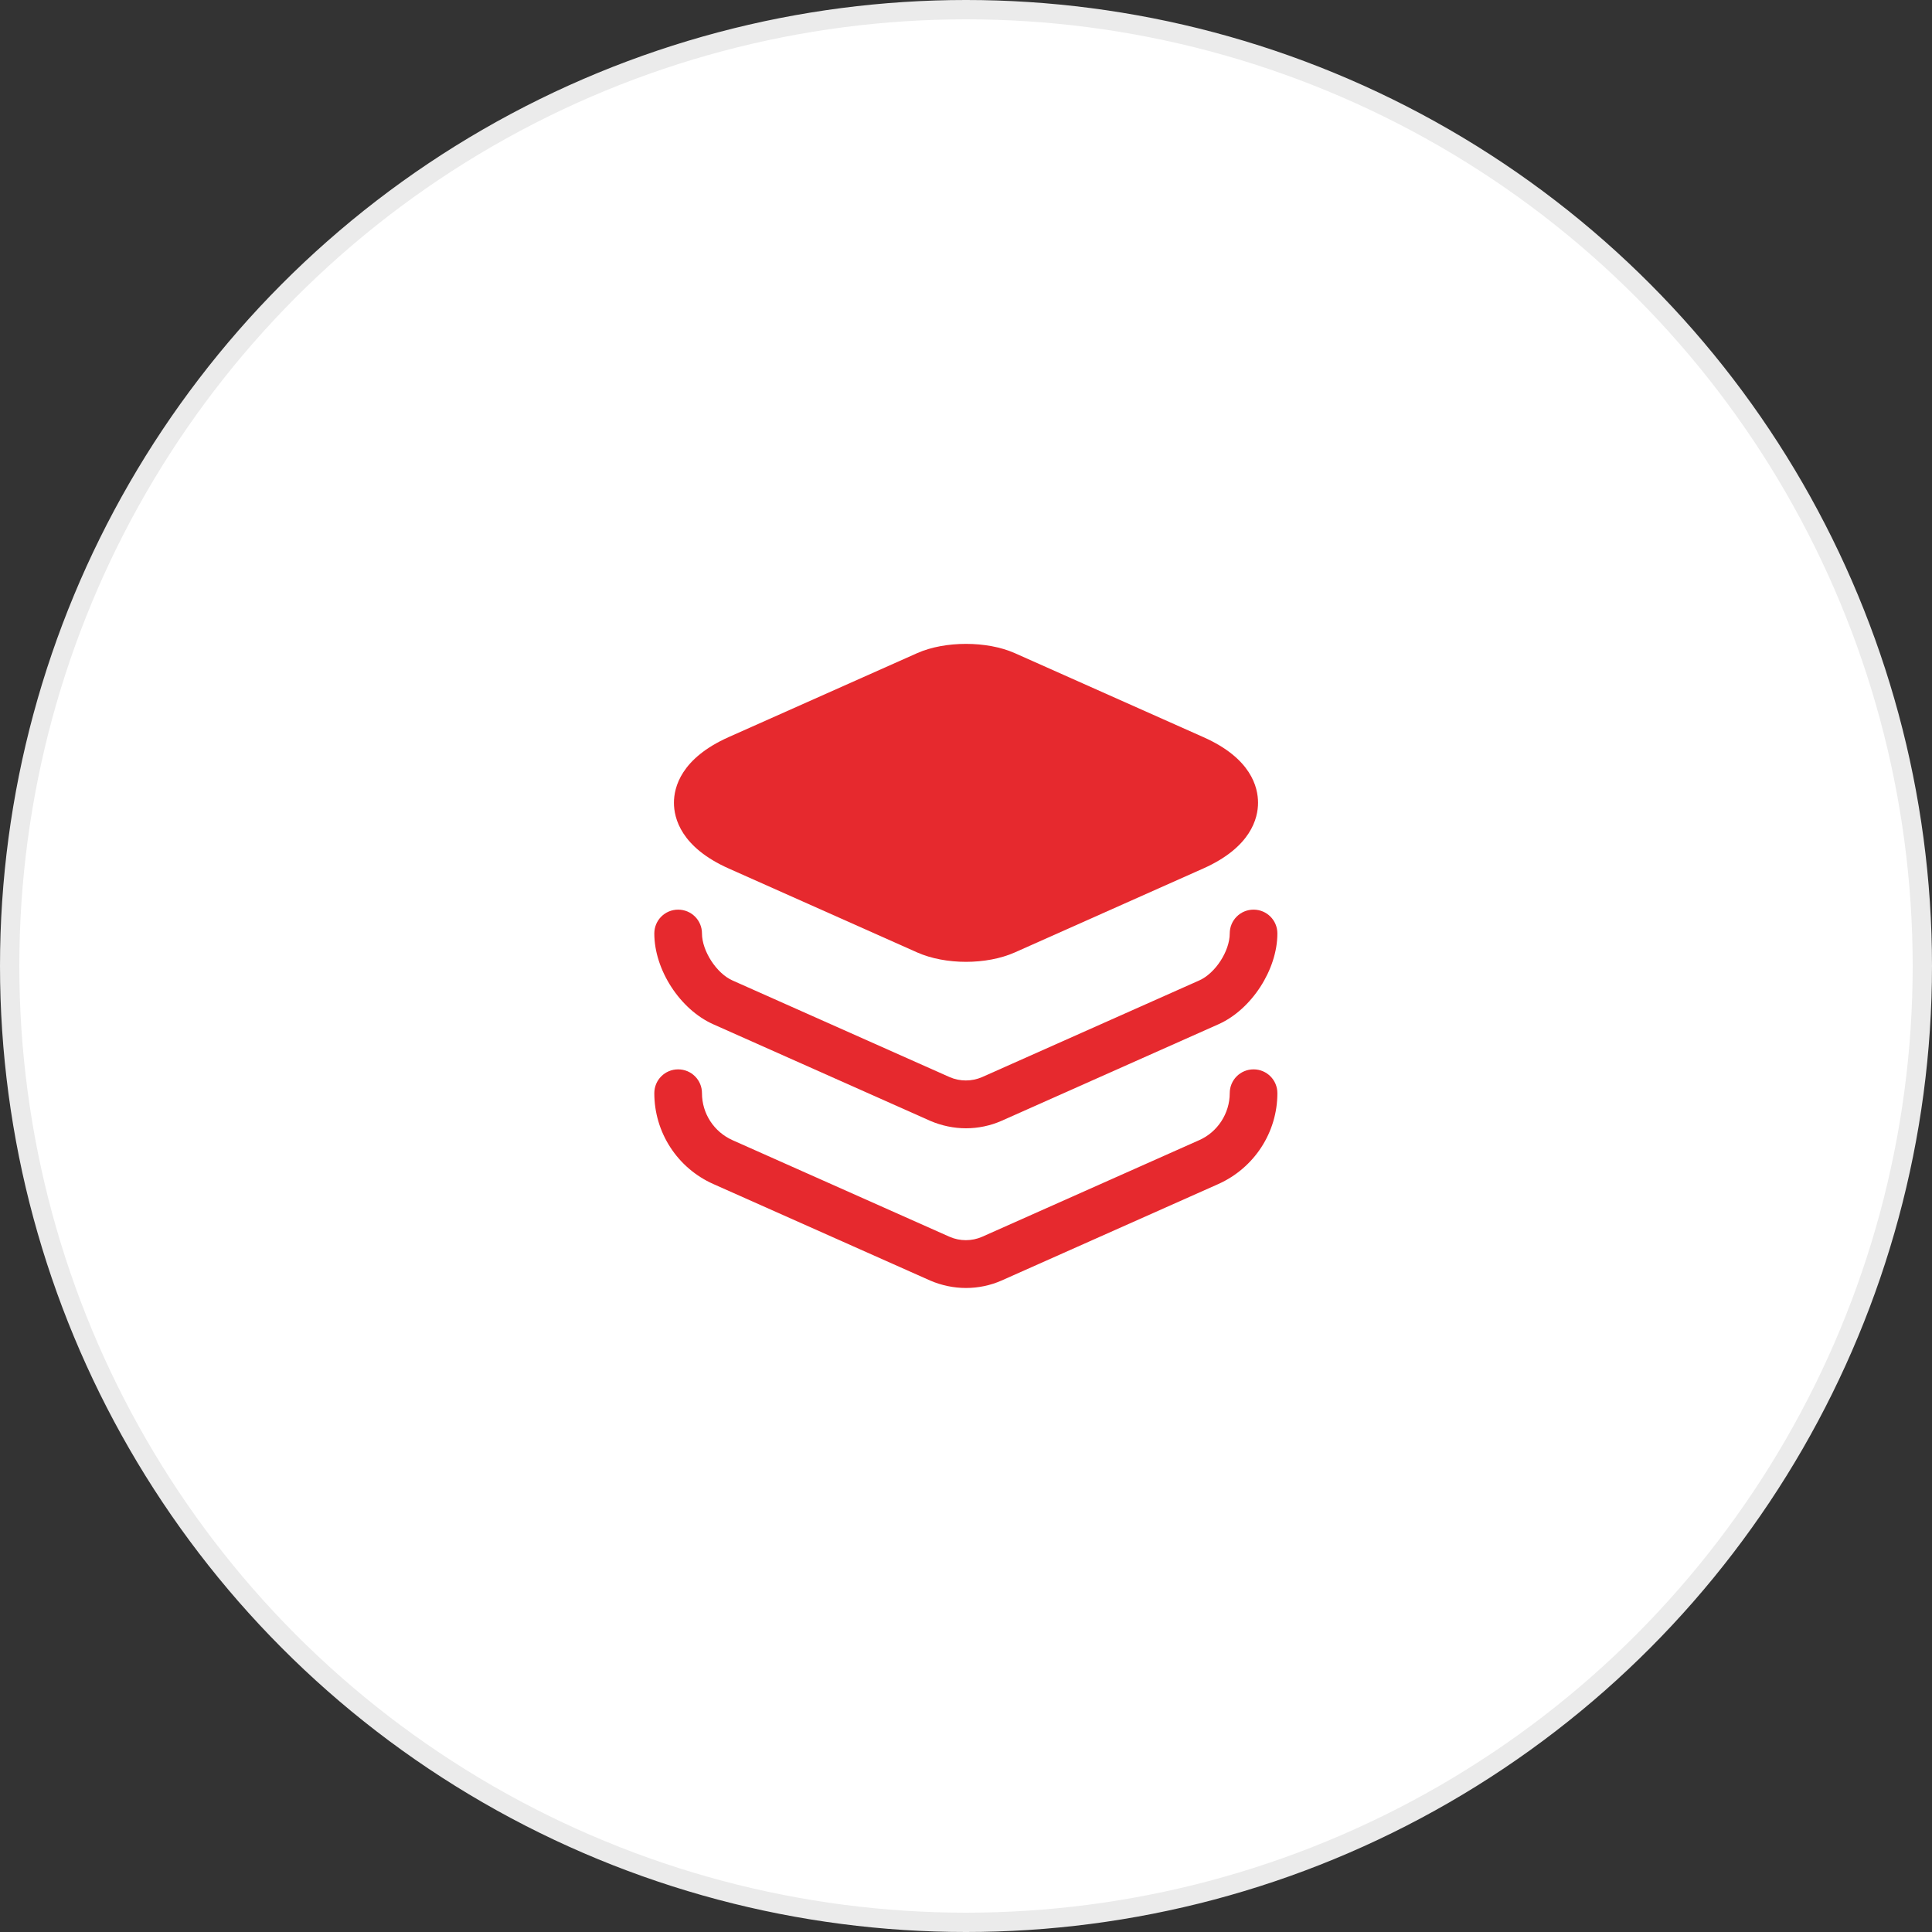 <svg xmlns="http://www.w3.org/2000/svg" width="100" height="100" viewBox="0 0 100 100" fill="none"><rect x="0" y="0" width="100" height="100" fill="#333333" stroke="none"/><circle cx="50" cy="50" r="49.5" transform="rotate(180 50 50)" fill="white" stroke="#EBEBEB"></circle><path d="M62.283 38.152L52.516 33.802C51.083 33.169 48.916 33.169 47.483 33.802L37.716 38.152C35.249 39.252 34.883 40.752 34.883 41.552C34.883 42.352 35.249 43.852 37.716 44.952L47.483 49.302C48.2 49.619 49.099 49.785 49.999 49.785C50.9 49.785 51.8 49.619 52.516 49.302L62.283 44.952C64.749 43.852 65.116 42.352 65.116 41.552C65.116 40.752 64.766 39.252 62.283 38.152Z" fill="#E6292E"></path><path d="M50.001 58.4C49.367 58.4 48.734 58.266 48.151 58.016L36.917 53.016C35.2 52.25 33.867 50.2 33.867 48.316C33.867 47.633 34.417 47.083 35.1 47.083C35.784 47.083 36.334 47.633 36.334 48.316C36.334 49.216 37.084 50.383 37.917 50.75L49.151 55.75C49.684 55.983 50.3 55.983 50.834 55.75L62.067 50.75C62.901 50.383 63.651 49.233 63.651 48.316C63.651 47.633 64.201 47.083 64.884 47.083C65.567 47.083 66.117 47.633 66.117 48.316C66.117 50.183 64.784 52.25 63.067 53.016L51.834 58.016C51.267 58.266 50.634 58.4 50.001 58.4Z" fill="#E6292E"></path><path d="M50.001 66.666C49.367 66.666 48.734 66.533 48.151 66.283L36.917 61.283C36.009 60.878 35.237 60.219 34.696 59.385C34.154 58.551 33.867 57.577 33.867 56.583C33.867 55.9 34.417 55.35 35.1 55.35C35.784 55.35 36.334 55.9 36.334 56.583C36.334 57.633 36.95 58.583 37.917 59.016L49.151 64.016C49.684 64.25 50.3 64.25 50.834 64.016L62.067 59.016C63.017 58.6 63.651 57.633 63.651 56.583C63.651 55.9 64.201 55.35 64.884 55.35C65.567 55.35 66.117 55.9 66.117 56.583C66.117 58.616 64.917 60.45 63.067 61.283L51.834 66.283C51.267 66.533 50.634 66.666 50.001 66.666Z" fill="#E6292E"></path></svg>